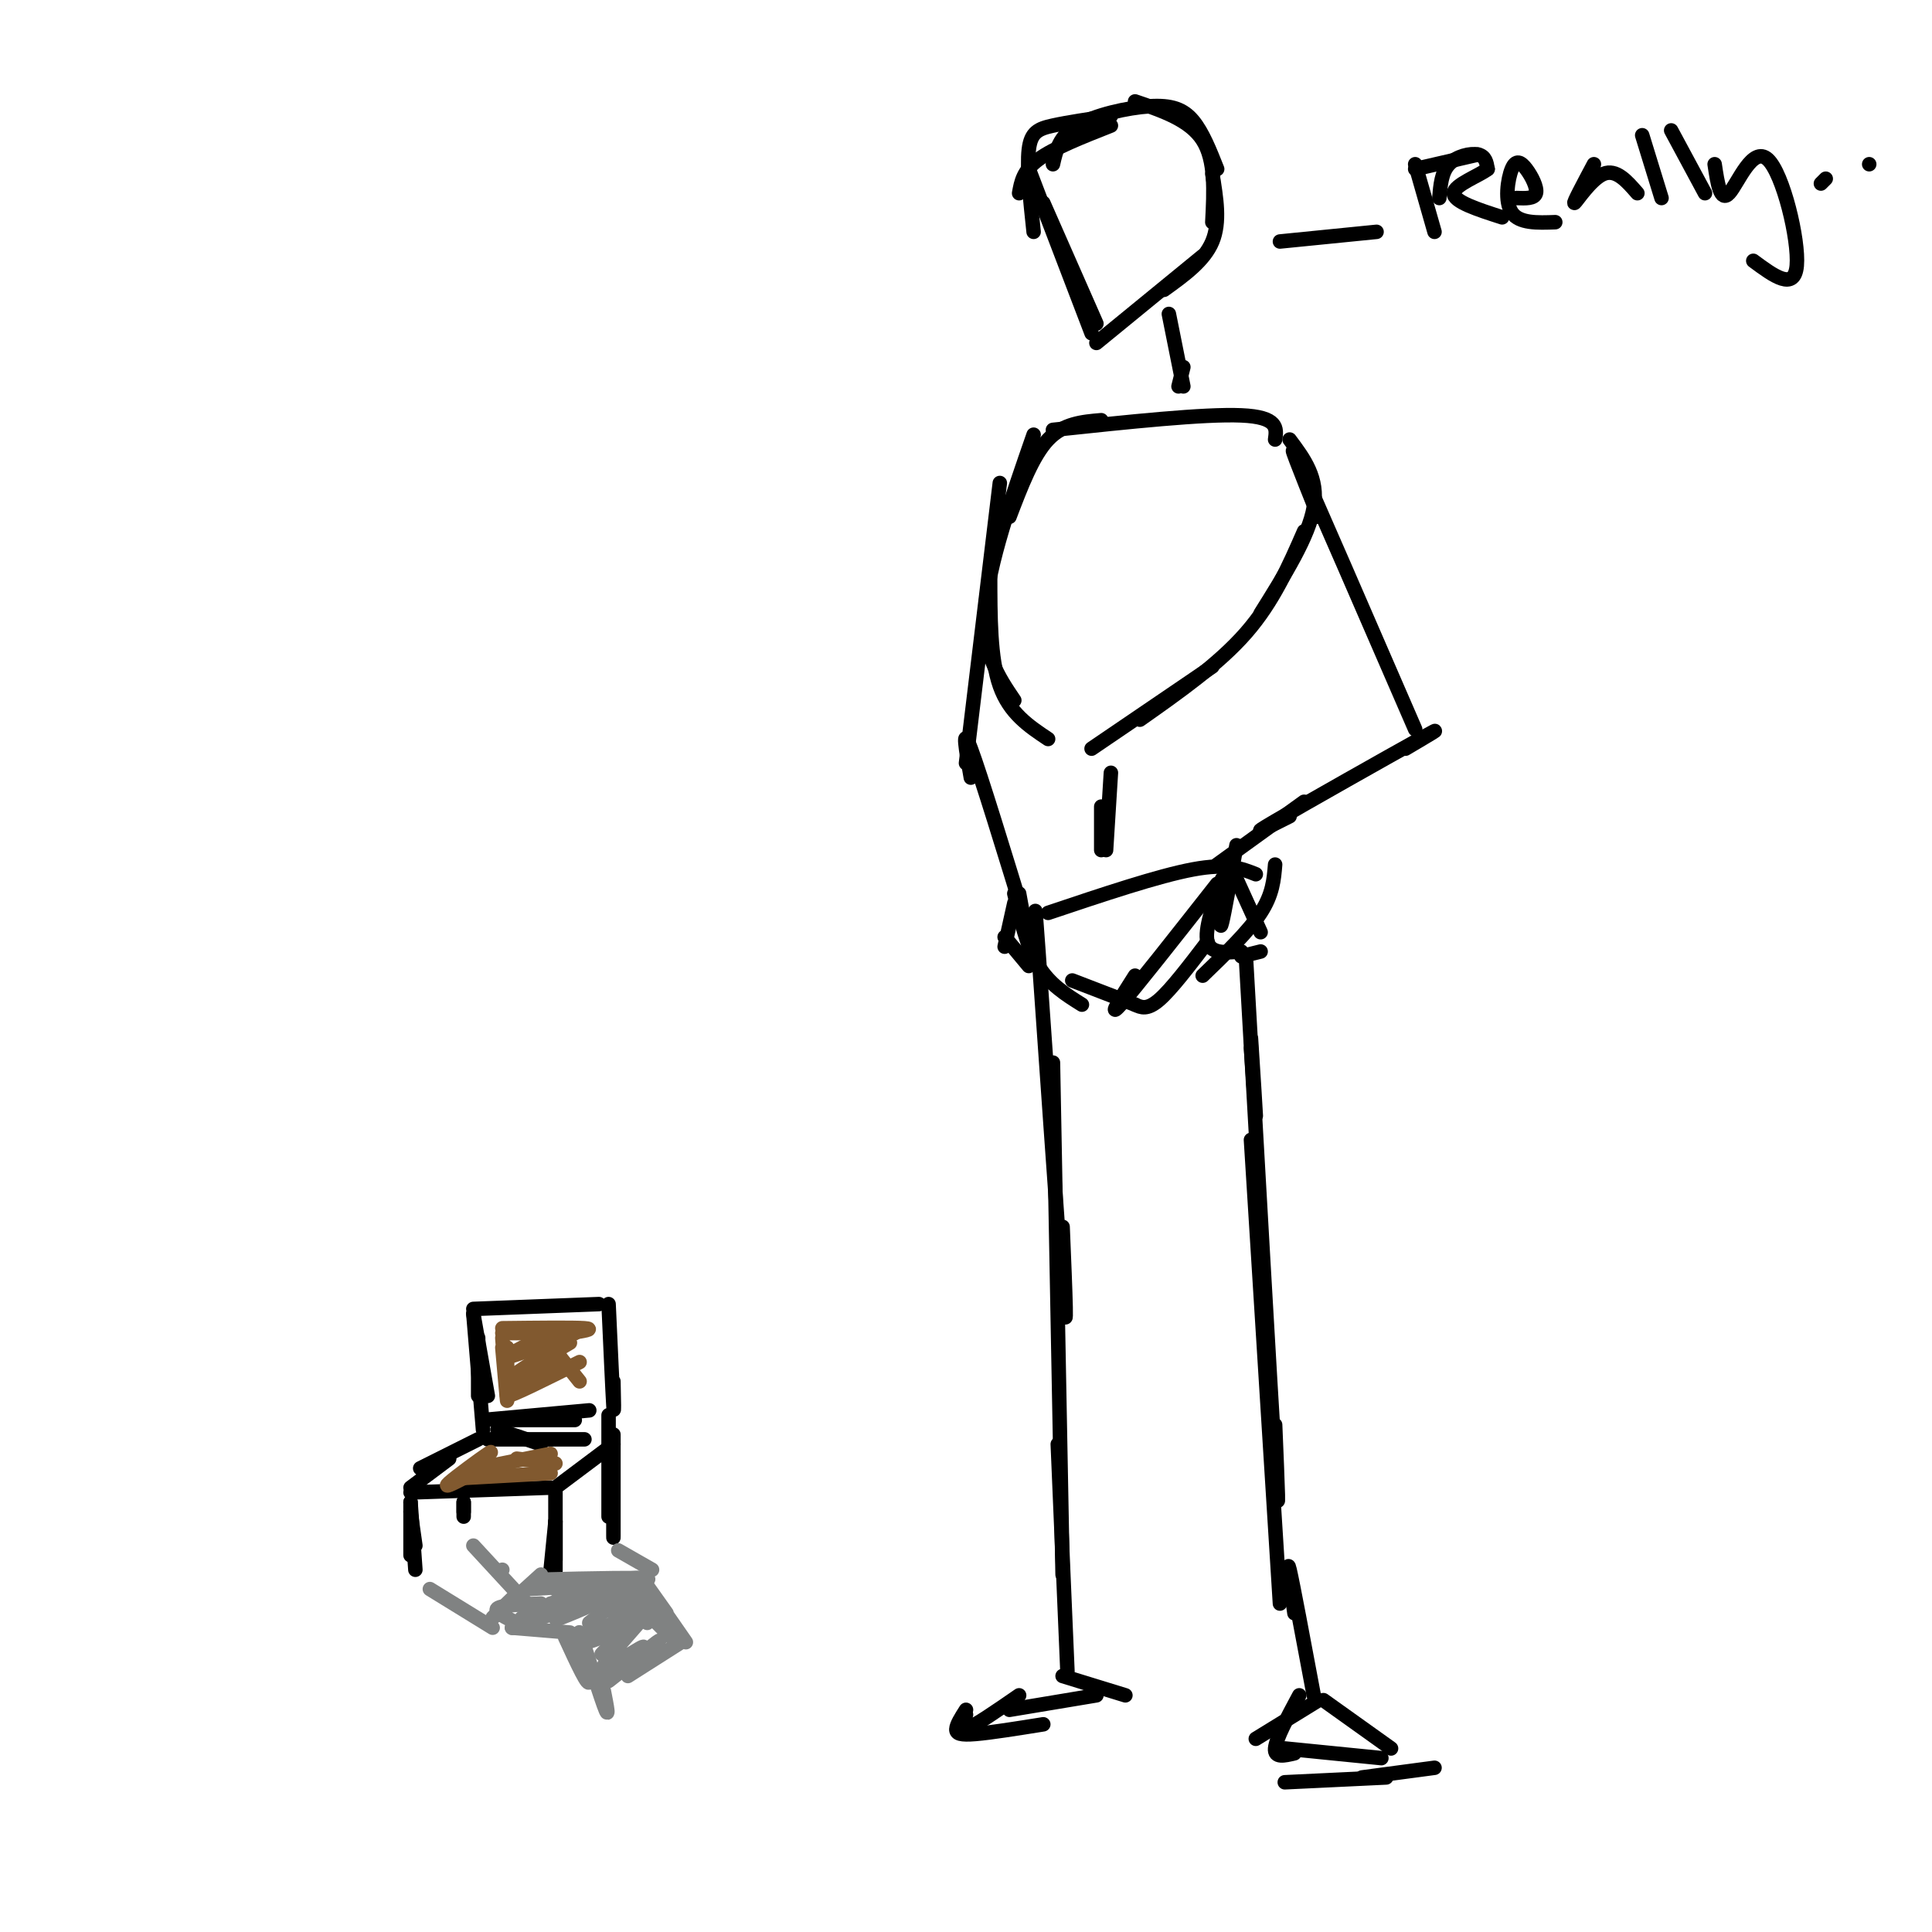 <svg viewBox='0 0 400 400' version='1.1' xmlns='http://www.w3.org/2000/svg' xmlns:xlink='http://www.w3.org/1999/xlink'><g fill='none' stroke='rgb(0,0,0)' stroke-width='3' stroke-linecap='round' stroke-linejoin='round'><path d='M87,304c0.000,0.000 12.000,-6.000 12,-6'/><path d='M101,298c0.000,0.000 20.000,0.000 20,0'/><path d='M127,299c0.000,0.000 -12.000,9.000 -12,9'/><path d='M85,309c0.000,0.000 29.000,-1.000 29,-1'/><path d='M85,308c0.000,0.000 8.000,-6.000 8,-6'/><path d='M99,277c0.000,5.750 0.000,11.500 0,12c0.000,0.500 0.000,-4.250 0,-9'/><path d='M98,272c0.000,0.000 3.000,17.000 3,17'/><path d='M98,271c0.000,0.000 26.000,-1.000 26,-1'/><path d='M126,270c0.417,9.167 0.833,18.333 1,21c0.167,2.667 0.083,-1.167 0,-5'/><path d='M100,294c0.000,0.000 22.000,-2.000 22,-2'/><path d='M105,294c0.000,0.000 14.000,0.000 14,0'/><path d='M115,315c0.000,0.000 -1.000,10.000 -1,10'/><path d='M127,297c0.000,9.583 0.000,19.167 0,21c0.000,1.833 0.000,-4.083 0,-10'/><path d='M126,293c0.000,0.000 0.000,21.000 0,21'/><path d='M85,311c0.000,0.000 0.000,11.000 0,11'/><path d='M85,313c0.000,0.000 1.000,7.000 1,7'/><path d='M96,311c0.000,0.000 0.000,3.000 0,3'/><path d='M96,311c0.000,0.000 0.000,2.000 0,2'/><path d='M85,311c0.000,0.000 1.000,14.000 1,14'/><path d='M115,309c0.000,0.000 0.000,14.000 0,14'/><path d='M115,315c0.000,0.000 0.000,12.000 0,12'/><path d='M98,272c0.000,0.000 2.000,24.000 2,24'/><path d='M103,296c0.000,0.000 9.000,3.000 9,3'/><path d='M228,87c-3.917,0.333 -7.833,0.667 -11,4c-3.167,3.333 -5.583,9.667 -8,16'/><path d='M214,90c-4.667,13.417 -9.333,26.833 -10,36c-0.667,9.167 2.667,14.083 6,19'/><path d='M205,119c0.000,8.667 0.000,17.333 2,23c2.000,5.667 6.000,8.333 10,11'/><path d='M218,89c15.667,-1.667 31.333,-3.333 39,-3c7.667,0.333 7.333,2.667 7,5'/><path d='M267,91c3.000,4.000 6.000,8.000 5,14c-1.000,6.000 -6.000,14.000 -11,22'/><path d='M270,110c-3.167,7.250 -6.333,14.500 -12,21c-5.667,6.500 -13.833,12.250 -22,18'/><path d='M251,138c0.000,0.000 -25.000,17.000 -25,17'/><path d='M216,42c0.000,0.000 11.000,25.000 11,25'/><path d='M211,40c0.417,-2.333 0.833,-4.667 4,-7c3.167,-2.333 9.083,-4.667 15,-7'/><path d='M218,34c0.655,-2.899 1.310,-5.798 5,-8c3.690,-2.202 10.417,-3.708 15,-4c4.583,-0.292 7.024,0.631 9,3c1.976,2.369 3.488,6.185 5,10'/><path d='M235,21c5.667,1.917 11.333,3.833 14,8c2.667,4.167 2.333,10.583 2,17'/><path d='M251,36c0.833,5.000 1.667,10.000 0,14c-1.667,4.000 -5.833,7.000 -10,10'/><path d='M249,53c0.000,0.000 -22.000,18.000 -22,18'/><path d='M230,24c-4.489,0.667 -8.978,1.333 -12,2c-3.022,0.667 -4.578,1.333 -5,5c-0.422,3.667 0.289,10.333 1,17'/><path d='M213,35c0.000,0.000 13.000,34.000 13,34'/><path d='M242,65c0.000,0.000 3.000,15.000 3,15'/><path d='M245,76c0.000,0.000 -1.000,4.000 -1,4'/><path d='M230,160c0.000,0.000 -1.000,16.000 -1,16'/><path d='M228,167c0.000,0.000 0.000,9.000 0,9'/><path d='M217,189c11.417,-3.833 22.833,-7.667 30,-9c7.167,-1.333 10.083,-0.167 13,1'/><path d='M264,179c-0.250,3.083 -0.500,6.167 -3,10c-2.500,3.833 -7.250,8.417 -12,13'/><path d='M211,185c0.000,0.000 2.000,11.000 2,11'/><path d='M210,185c1.333,5.583 2.667,11.167 5,15c2.333,3.833 5.667,5.917 9,8'/><path d='M259,215c0.500,7.833 1.000,15.667 1,16c0.000,0.333 -0.500,-6.833 -1,-14'/><path d='M258,199c2.500,44.000 5.000,88.000 6,104c1.000,16.000 0.500,4.000 0,-8'/><path d='M259,236c0.000,0.000 6.000,96.000 6,96'/><path d='M266,369c0.000,0.000 21.000,-1.000 21,-1'/><path d='M282,368c0.000,0.000 15.000,-2.000 15,-2'/><path d='M215,200c-0.556,-9.333 -1.111,-18.667 0,-3c1.111,15.667 3.889,56.333 5,70c1.111,13.667 0.556,0.333 0,-13'/><path d='M218,220c0.000,0.000 2.000,106.000 2,106'/><path d='M219,299c0.000,0.000 2.000,47.000 2,47'/><path d='M211,351c-4.583,3.167 -9.167,6.333 -11,7c-1.833,0.667 -0.917,-1.167 0,-3'/><path d='M200,354c-0.978,1.533 -1.956,3.067 -2,4c-0.044,0.933 0.844,1.267 4,1c3.156,-0.267 8.578,-1.133 14,-2'/><path d='M209,354c0.000,0.000 18.000,-3.000 18,-3'/><path d='M220,347c0.000,0.000 13.000,4.000 13,4'/><path d='M268,334c-0.833,-5.917 -1.667,-11.833 -1,-9c0.667,2.833 2.833,14.417 5,26'/><path d='M260,360c0.000,0.000 13.000,-8.000 13,-8'/><path d='M274,352c0.000,0.000 14.000,10.000 14,10'/><path d='M286,364c0.000,0.000 -20.000,-2.000 -20,-2'/><path d='M268,363c-2.083,0.500 -4.167,1.000 -4,-1c0.167,-2.000 2.583,-6.500 5,-11'/><path d='M273,107c-3.667,-9.167 -7.333,-18.333 -4,-11c3.333,7.333 13.667,31.167 24,55'/><path d='M291,155c4.667,-2.756 9.333,-5.511 3,-2c-6.333,3.511 -23.667,13.289 -30,17c-6.333,3.711 -1.667,1.356 3,-1'/><path d='M270,166c0.000,0.000 -18.000,13.000 -18,13'/><path d='M256,175c-1.250,7.000 -2.500,14.000 -3,16c-0.500,2.000 -0.250,-1.000 0,-4'/><path d='M253,182c-1.833,5.250 -3.667,10.500 -3,13c0.667,2.500 3.833,2.250 7,2'/><path d='M256,182c0.000,0.000 5.000,11.000 5,11'/><path d='M261,197c0.000,0.000 -4.000,1.000 -4,1'/><path d='M252,183c-8.583,10.917 -17.167,21.833 -20,25c-2.833,3.167 0.083,-1.417 3,-6'/><path d='M250,195c-3.750,4.917 -7.500,9.833 -10,12c-2.500,2.167 -3.750,1.583 -5,1'/><path d='M235,208c0.000,0.000 -13.000,-5.000 -13,-5'/><path d='M207,100c0.000,0.000 -7.000,58.000 -7,58'/><path d='M201,161c-1.000,-5.667 -2.000,-11.333 0,-6c2.000,5.333 7.000,21.667 12,38'/><path d='M210,187c0.000,0.000 -2.000,9.000 -2,9'/><path d='M208,194c0.000,0.000 5.000,6.000 5,6'/></g>
<g fill='none' stroke='rgb(128,130,130)' stroke-width='3' stroke-linecap='round' stroke-linejoin='round'><path d='M89,329c0.000,0.000 13.000,8.000 13,8'/><path d='M115,328c0.000,0.000 9.000,4.000 9,4'/><path d='M128,321c0.000,0.000 7.000,4.000 7,4'/><path d='M106,337c0.000,0.000 12.000,1.000 12,1'/><path d='M127,334c3.917,-3.667 7.833,-7.333 7,-7c-0.833,0.333 -6.417,4.667 -12,9'/><path d='M108,335c6.556,-3.067 13.111,-6.133 11,-5c-2.111,1.133 -12.889,6.467 -13,7c-0.111,0.533 10.444,-3.733 21,-8'/><path d='M123,331c-5.000,2.556 -10.000,5.111 -7,4c3.000,-1.111 14.000,-5.889 15,-7c1.000,-1.111 -8.000,1.444 -17,4'/><path d='M112,332c-4.083,0.167 -8.167,0.333 -9,1c-0.833,0.667 1.583,1.833 4,3'/><path d='M133,330c0.000,0.000 4.000,4.000 4,4'/><path d='M138,334c-2.833,-4.000 -5.667,-8.000 -5,-7c0.667,1.000 4.833,7.000 9,13'/><path d='M141,340c0.000,0.000 -11.000,7.000 -11,7'/><path d='M117,339c2.488,5.399 4.976,10.798 5,9c0.024,-1.798 -2.417,-10.792 -2,-10c0.417,0.792 3.690,11.369 5,15c1.310,3.631 0.655,0.315 0,-3'/><path d='M124,348c0.000,0.000 7.000,-13.000 7,-13'/><path d='M130,338c-3.337,2.829 -6.673,5.659 -5,4c1.673,-1.659 8.356,-7.805 8,-7c-0.356,0.805 -7.750,8.563 -8,10c-0.250,1.437 6.643,-3.447 8,-4c1.357,-0.553 -2.821,3.223 -7,7'/><path d='M126,348c1.356,-0.911 8.244,-6.689 10,-8c1.756,-1.311 -1.622,1.844 -5,5'/><path d='M124,335c-1.333,2.212 -2.667,4.424 0,4c2.667,-0.424 9.333,-3.485 8,-3c-1.333,0.485 -10.667,4.515 -11,4c-0.333,-0.515 8.333,-5.576 12,-7c3.667,-1.424 2.333,0.788 1,3'/><path d='M128,328c0.000,0.000 11.000,11.000 11,11'/><path d='M135,331c0.000,0.000 3.000,5.000 3,5'/><path d='M104,325c0.000,0.000 0.000,0.000 0,0'/><path d='M98,320c0.000,0.000 12.000,13.000 12,13'/><path d='M107,330c-2.917,2.833 -5.833,5.667 -5,5c0.833,-0.667 5.417,-4.833 10,-9'/><path d='M120,327c-5.734,0.077 -11.467,0.153 -6,0c5.467,-0.153 22.136,-0.536 20,0c-2.136,0.536 -23.075,1.990 -25,2c-1.925,0.010 15.164,-1.426 21,-2c5.836,-0.574 0.418,-0.287 -5,0'/><path d='M125,327c-3.444,0.489 -9.556,1.711 -10,2c-0.444,0.289 4.778,-0.356 10,-1'/></g>
<g fill='none' stroke='rgb(129,89,47)' stroke-width='3' stroke-linecap='round' stroke-linejoin='round'><path d='M105,279c0.000,0.000 0.000,6.000 0,6'/><path d='M104,277c0.500,6.333 1.000,12.667 1,13c0.000,0.333 -0.500,-5.333 -1,-11'/><path d='M104,275c7.333,-0.083 14.667,-0.167 17,0c2.333,0.167 -0.333,0.583 -3,1'/><path d='M104,276c0.000,0.000 15.000,0.000 15,0'/><path d='M112,277c-4.083,2.083 -8.167,4.167 -7,4c1.167,-0.167 7.583,-2.583 14,-5'/><path d='M115,279c-4.750,3.083 -9.500,6.167 -9,6c0.500,-0.167 6.250,-3.583 12,-7'/><path d='M116,281c-5.833,3.917 -11.667,7.833 -11,8c0.667,0.167 7.833,-3.417 15,-7'/><path d='M116,281c0.000,0.000 4.000,5.000 4,5'/><path d='M99,303c0.000,0.000 0.000,0.000 0,0'/><path d='M99,303c1.800,-1.533 3.600,-3.067 2,-2c-1.600,1.067 -6.600,4.733 -8,6c-1.400,1.267 0.800,0.133 3,-1'/><path d='M96,306c0.000,0.000 18.000,-1.000 18,-1'/><path d='M99,304c0.000,0.000 15.000,-3.000 15,-3'/><path d='M107,302c0.000,0.000 8.000,1.000 8,1'/></g>
<g fill='none' stroke='rgb(0,0,0)' stroke-width='3' stroke-linecap='round' stroke-linejoin='round'><path d='M265,50c0.000,0.000 20.000,-2.000 20,-2'/><path d='M293,34c0.000,0.000 4.000,14.000 4,14'/><path d='M293,35c0.000,0.000 13.000,-3.000 13,-3'/><path d='M298,41c0.222,-2.667 0.444,-5.333 2,-7c1.556,-1.667 4.444,-2.333 6,-2c1.556,0.333 1.778,1.667 2,3'/><path d='M308,35c-1.689,1.356 -6.911,3.244 -7,5c-0.089,1.756 4.956,3.378 10,5'/><path d='M314,41c1.841,0.075 3.681,0.150 4,-1c0.319,-1.150 -0.884,-3.525 -2,-5c-1.116,-1.475 -2.147,-2.051 -3,0c-0.853,2.051 -1.530,6.729 0,9c1.530,2.271 5.265,2.136 9,2'/><path d='M330,34c-2.200,4.133 -4.400,8.267 -4,8c0.400,-0.267 3.400,-4.933 6,-6c2.600,-1.067 4.800,1.467 7,4'/><path d='M340,28c0.000,0.000 4.000,13.000 4,13'/><path d='M346,27c0.000,0.000 7.000,13.000 7,13'/><path d='M355,34c0.595,3.988 1.190,7.976 3,6c1.810,-1.976 4.833,-9.917 8,-7c3.167,2.917 6.476,16.690 6,22c-0.476,5.310 -4.738,2.155 -9,-1'/><path d='M377,38c0.000,0.000 1.000,-1.000 1,-1'/><path d='M387,34c0.000,0.000 0.000,0.000 0,0'/></g>
</svg>